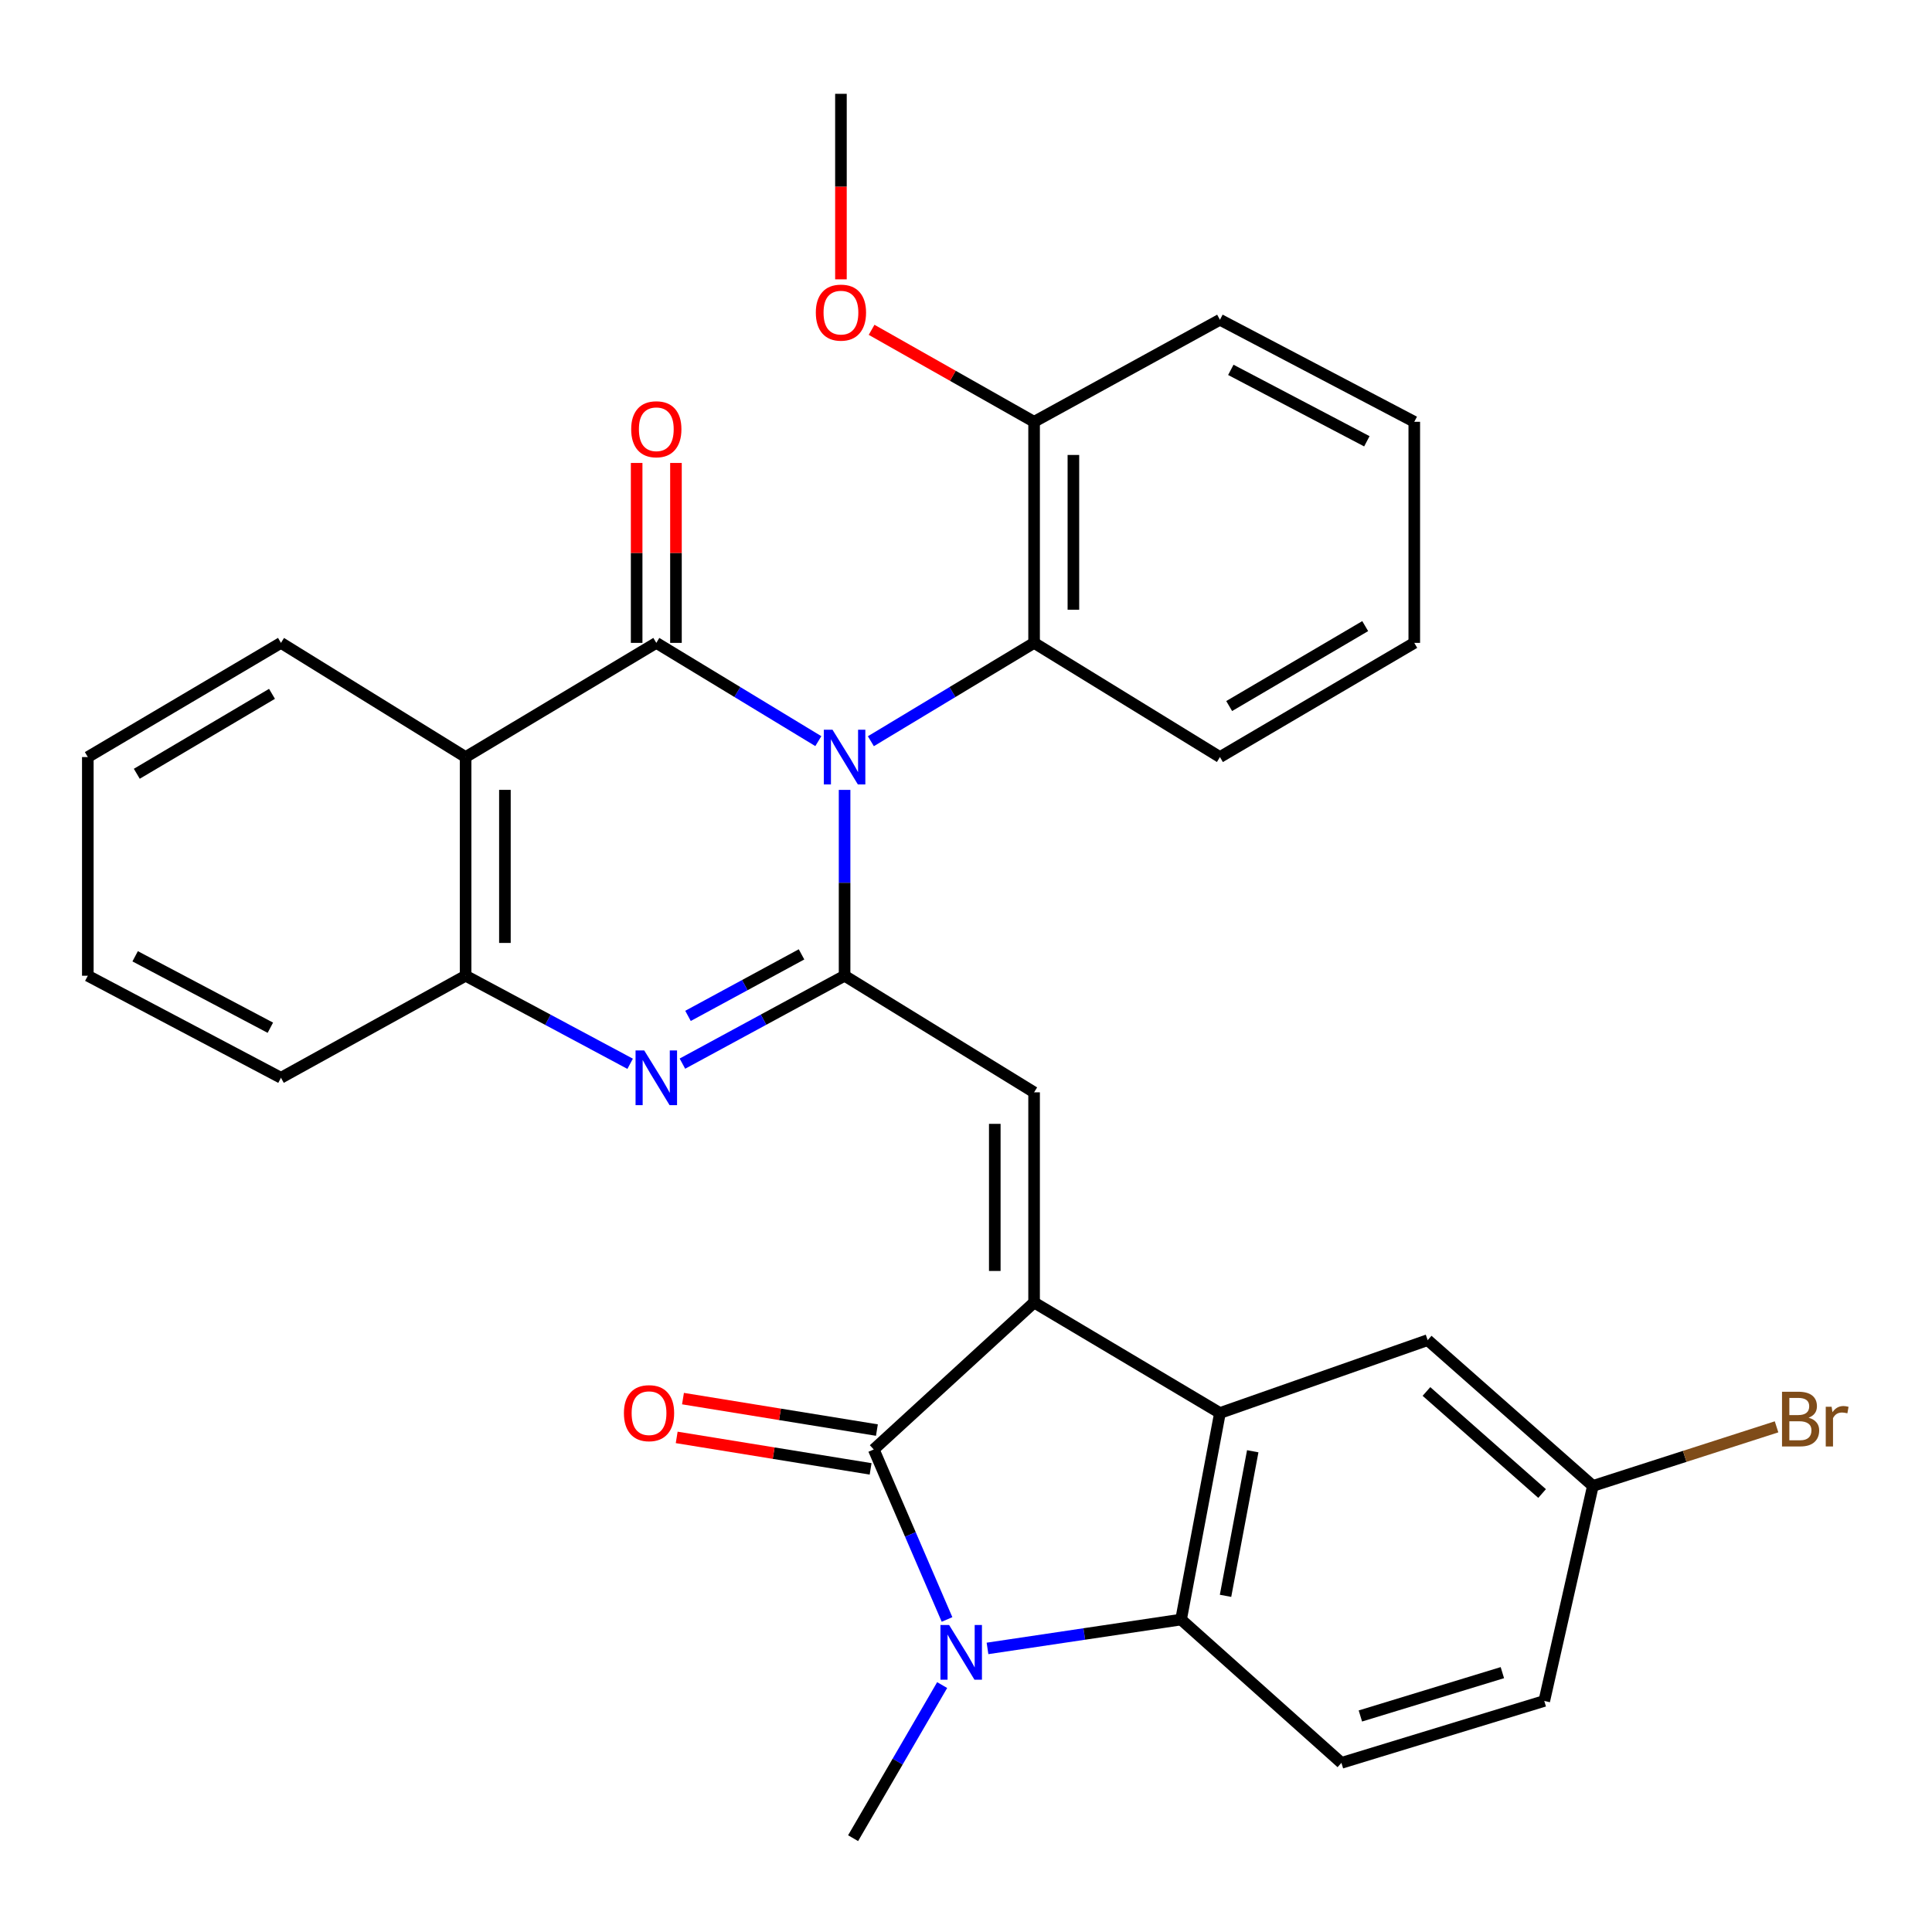 <?xml version='1.0' encoding='iso-8859-1'?>
<svg version='1.1' baseProfile='full'
              xmlns='http://www.w3.org/2000/svg'
                      xmlns:rdkit='http://www.rdkit.org/xml'
                      xmlns:xlink='http://www.w3.org/1999/xlink'
                  xml:space='preserve'
width='1000px' height='1000px' viewBox='0 0 1000 1000'>
<!-- END OF HEADER -->
<rect style='opacity:1.0;fill:#FFFFFF;stroke:none' width='1000' height='1000' x='0' y='0'> </rect>
<path class='bond-0' d='M 437.156,408.844 L 437.156,456.942' style='fill:none;fill-rule:evenodd;stroke:#0000FF;stroke-width:6px;stroke-linecap:butt;stroke-linejoin:miter;stroke-opacity:1' />
<path class='bond-0' d='M 437.156,456.942 L 437.156,505.041' style='fill:none;fill-rule:evenodd;stroke:#000000;stroke-width:6px;stroke-linecap:butt;stroke-linejoin:miter;stroke-opacity:1' />
<path class='bond-2' d='M 423.567,383.612 L 381.635,358.182' style='fill:none;fill-rule:evenodd;stroke:#0000FF;stroke-width:6px;stroke-linecap:butt;stroke-linejoin:miter;stroke-opacity:1' />
<path class='bond-2' d='M 381.635,358.182 L 339.703,332.751' style='fill:none;fill-rule:evenodd;stroke:#000000;stroke-width:6px;stroke-linecap:butt;stroke-linejoin:miter;stroke-opacity:1' />
<path class='bond-11' d='M 450.759,383.657 L 493.001,358.204' style='fill:none;fill-rule:evenodd;stroke:#0000FF;stroke-width:6px;stroke-linecap:butt;stroke-linejoin:miter;stroke-opacity:1' />
<path class='bond-11' d='M 493.001,358.204 L 535.243,332.751' style='fill:none;fill-rule:evenodd;stroke:#000000;stroke-width:6px;stroke-linecap:butt;stroke-linejoin:miter;stroke-opacity:1' />
<path class='bond-5' d='M 437.156,505.041 L 395.185,527.789' style='fill:none;fill-rule:evenodd;stroke:#000000;stroke-width:6px;stroke-linecap:butt;stroke-linejoin:miter;stroke-opacity:1' />
<path class='bond-5' d='M 395.185,527.789 L 353.214,550.537' style='fill:none;fill-rule:evenodd;stroke:#0000FF;stroke-width:6px;stroke-linecap:butt;stroke-linejoin:miter;stroke-opacity:1' />
<path class='bond-5' d='M 414.87,493.978 L 385.491,509.902' style='fill:none;fill-rule:evenodd;stroke:#000000;stroke-width:6px;stroke-linecap:butt;stroke-linejoin:miter;stroke-opacity:1' />
<path class='bond-5' d='M 385.491,509.902 L 356.111,525.825' style='fill:none;fill-rule:evenodd;stroke:#0000FF;stroke-width:6px;stroke-linecap:butt;stroke-linejoin:miter;stroke-opacity:1' />
<path class='bond-7' d='M 437.156,505.041 L 535.243,565.387' style='fill:none;fill-rule:evenodd;stroke:#000000;stroke-width:6px;stroke-linecap:butt;stroke-linejoin:miter;stroke-opacity:1' />
<path class='bond-1' d='M 535.243,674.166 L 535.243,565.387' style='fill:none;fill-rule:evenodd;stroke:#000000;stroke-width:6px;stroke-linecap:butt;stroke-linejoin:miter;stroke-opacity:1' />
<path class='bond-1' d='M 514.898,657.849 L 514.898,581.704' style='fill:none;fill-rule:evenodd;stroke:#000000;stroke-width:6px;stroke-linecap:butt;stroke-linejoin:miter;stroke-opacity:1' />
<path class='bond-3' d='M 535.243,674.166 L 452.257,750.246' style='fill:none;fill-rule:evenodd;stroke:#000000;stroke-width:6px;stroke-linecap:butt;stroke-linejoin:miter;stroke-opacity:1' />
<path class='bond-6' d='M 535.243,674.166 L 631.442,731.37' style='fill:none;fill-rule:evenodd;stroke:#000000;stroke-width:6px;stroke-linecap:butt;stroke-linejoin:miter;stroke-opacity:1' />
<path class='bond-8' d='M 339.703,332.751 L 240.995,391.854' style='fill:none;fill-rule:evenodd;stroke:#000000;stroke-width:6px;stroke-linecap:butt;stroke-linejoin:miter;stroke-opacity:1' />
<path class='bond-13' d='M 349.875,332.751 L 349.875,286.187' style='fill:none;fill-rule:evenodd;stroke:#000000;stroke-width:6px;stroke-linecap:butt;stroke-linejoin:miter;stroke-opacity:1' />
<path class='bond-13' d='M 349.875,286.187 L 349.875,239.622' style='fill:none;fill-rule:evenodd;stroke:#FF0000;stroke-width:6px;stroke-linecap:butt;stroke-linejoin:miter;stroke-opacity:1' />
<path class='bond-13' d='M 329.53,332.751 L 329.53,286.187' style='fill:none;fill-rule:evenodd;stroke:#000000;stroke-width:6px;stroke-linecap:butt;stroke-linejoin:miter;stroke-opacity:1' />
<path class='bond-13' d='M 329.53,286.187 L 329.53,239.622' style='fill:none;fill-rule:evenodd;stroke:#FF0000;stroke-width:6px;stroke-linecap:butt;stroke-linejoin:miter;stroke-opacity:1' />
<path class='bond-4' d='M 452.257,750.246 L 471.218,794.239' style='fill:none;fill-rule:evenodd;stroke:#000000;stroke-width:6px;stroke-linecap:butt;stroke-linejoin:miter;stroke-opacity:1' />
<path class='bond-4' d='M 471.218,794.239 L 490.179,838.231' style='fill:none;fill-rule:evenodd;stroke:#0000FF;stroke-width:6px;stroke-linecap:butt;stroke-linejoin:miter;stroke-opacity:1' />
<path class='bond-14' d='M 453.886,740.205 L 403.7,732.061' style='fill:none;fill-rule:evenodd;stroke:#000000;stroke-width:6px;stroke-linecap:butt;stroke-linejoin:miter;stroke-opacity:1' />
<path class='bond-14' d='M 403.7,732.061 L 353.514,723.917' style='fill:none;fill-rule:evenodd;stroke:#FF0000;stroke-width:6px;stroke-linecap:butt;stroke-linejoin:miter;stroke-opacity:1' />
<path class='bond-14' d='M 450.627,760.287 L 400.441,752.143' style='fill:none;fill-rule:evenodd;stroke:#000000;stroke-width:6px;stroke-linecap:butt;stroke-linejoin:miter;stroke-opacity:1' />
<path class='bond-14' d='M 400.441,752.143 L 350.255,743.999' style='fill:none;fill-rule:evenodd;stroke:#FF0000;stroke-width:6px;stroke-linecap:butt;stroke-linejoin:miter;stroke-opacity:1' />
<path class='bond-18' d='M 487.659,872.192 L 464.612,911.815' style='fill:none;fill-rule:evenodd;stroke:#0000FF;stroke-width:6px;stroke-linecap:butt;stroke-linejoin:miter;stroke-opacity:1' />
<path class='bond-18' d='M 464.612,911.815 L 441.564,951.437' style='fill:none;fill-rule:evenodd;stroke:#000000;stroke-width:6px;stroke-linecap:butt;stroke-linejoin:miter;stroke-opacity:1' />
<path class='bond-34' d='M 511.13,853.219 L 561.226,845.746' style='fill:none;fill-rule:evenodd;stroke:#0000FF;stroke-width:6px;stroke-linecap:butt;stroke-linejoin:miter;stroke-opacity:1' />
<path class='bond-34' d='M 561.226,845.746 L 611.323,838.273' style='fill:none;fill-rule:evenodd;stroke:#000000;stroke-width:6px;stroke-linecap:butt;stroke-linejoin:miter;stroke-opacity:1' />
<path class='bond-31' d='M 326.164,550.615 L 283.579,527.828' style='fill:none;fill-rule:evenodd;stroke:#0000FF;stroke-width:6px;stroke-linecap:butt;stroke-linejoin:miter;stroke-opacity:1' />
<path class='bond-31' d='M 283.579,527.828 L 240.995,505.041' style='fill:none;fill-rule:evenodd;stroke:#000000;stroke-width:6px;stroke-linecap:butt;stroke-linejoin:miter;stroke-opacity:1' />
<path class='bond-9' d='M 631.442,731.37 L 611.323,838.273' style='fill:none;fill-rule:evenodd;stroke:#000000;stroke-width:6px;stroke-linecap:butt;stroke-linejoin:miter;stroke-opacity:1' />
<path class='bond-9' d='M 648.418,751.169 L 634.335,826' style='fill:none;fill-rule:evenodd;stroke:#000000;stroke-width:6px;stroke-linecap:butt;stroke-linejoin:miter;stroke-opacity:1' />
<path class='bond-15' d='M 631.442,731.37 L 738.966,693.652' style='fill:none;fill-rule:evenodd;stroke:#000000;stroke-width:6px;stroke-linecap:butt;stroke-linejoin:miter;stroke-opacity:1' />
<path class='bond-10' d='M 240.995,391.854 L 240.995,505.041' style='fill:none;fill-rule:evenodd;stroke:#000000;stroke-width:6px;stroke-linecap:butt;stroke-linejoin:miter;stroke-opacity:1' />
<path class='bond-10' d='M 261.34,408.832 L 261.34,488.063' style='fill:none;fill-rule:evenodd;stroke:#000000;stroke-width:6px;stroke-linecap:butt;stroke-linejoin:miter;stroke-opacity:1' />
<path class='bond-20' d='M 240.995,391.854 L 145.429,332.751' style='fill:none;fill-rule:evenodd;stroke:#000000;stroke-width:6px;stroke-linecap:butt;stroke-linejoin:miter;stroke-opacity:1' />
<path class='bond-12' d='M 611.323,838.273 L 694.32,912.454' style='fill:none;fill-rule:evenodd;stroke:#000000;stroke-width:6px;stroke-linecap:butt;stroke-linejoin:miter;stroke-opacity:1' />
<path class='bond-24' d='M 240.995,505.041 L 145.429,557.86' style='fill:none;fill-rule:evenodd;stroke:#000000;stroke-width:6px;stroke-linecap:butt;stroke-linejoin:miter;stroke-opacity:1' />
<path class='bond-16' d='M 535.243,332.751 L 535.243,218.321' style='fill:none;fill-rule:evenodd;stroke:#000000;stroke-width:6px;stroke-linecap:butt;stroke-linejoin:miter;stroke-opacity:1' />
<path class='bond-16' d='M 555.588,315.587 L 555.588,235.485' style='fill:none;fill-rule:evenodd;stroke:#000000;stroke-width:6px;stroke-linecap:butt;stroke-linejoin:miter;stroke-opacity:1' />
<path class='bond-23' d='M 535.243,332.751 L 631.442,391.854' style='fill:none;fill-rule:evenodd;stroke:#000000;stroke-width:6px;stroke-linecap:butt;stroke-linejoin:miter;stroke-opacity:1' />
<path class='bond-35' d='M 694.32,912.454 L 799.312,880.41' style='fill:none;fill-rule:evenodd;stroke:#000000;stroke-width:6px;stroke-linecap:butt;stroke-linejoin:miter;stroke-opacity:1' />
<path class='bond-35' d='M 704.13,888.188 L 777.624,865.758' style='fill:none;fill-rule:evenodd;stroke:#000000;stroke-width:6px;stroke-linecap:butt;stroke-linejoin:miter;stroke-opacity:1' />
<path class='bond-17' d='M 738.966,693.652 L 824.472,769.111' style='fill:none;fill-rule:evenodd;stroke:#000000;stroke-width:6px;stroke-linecap:butt;stroke-linejoin:miter;stroke-opacity:1' />
<path class='bond-17' d='M 738.33,720.226 L 798.185,773.046' style='fill:none;fill-rule:evenodd;stroke:#000000;stroke-width:6px;stroke-linecap:butt;stroke-linejoin:miter;stroke-opacity:1' />
<path class='bond-22' d='M 535.243,218.321 L 493.192,194.516' style='fill:none;fill-rule:evenodd;stroke:#000000;stroke-width:6px;stroke-linecap:butt;stroke-linejoin:miter;stroke-opacity:1' />
<path class='bond-22' d='M 493.192,194.516 L 451.141,170.712' style='fill:none;fill-rule:evenodd;stroke:#FF0000;stroke-width:6px;stroke-linecap:butt;stroke-linejoin:miter;stroke-opacity:1' />
<path class='bond-25' d='M 535.243,218.321 L 631.442,165.502' style='fill:none;fill-rule:evenodd;stroke:#000000;stroke-width:6px;stroke-linecap:butt;stroke-linejoin:miter;stroke-opacity:1' />
<path class='bond-19' d='M 824.472,769.111 L 799.312,880.41' style='fill:none;fill-rule:evenodd;stroke:#000000;stroke-width:6px;stroke-linecap:butt;stroke-linejoin:miter;stroke-opacity:1' />
<path class='bond-21' d='M 824.472,769.111 L 872.007,753.819' style='fill:none;fill-rule:evenodd;stroke:#000000;stroke-width:6px;stroke-linecap:butt;stroke-linejoin:miter;stroke-opacity:1' />
<path class='bond-21' d='M 872.007,753.819 L 919.542,738.527' style='fill:none;fill-rule:evenodd;stroke:#7F4C19;stroke-width:6px;stroke-linecap:butt;stroke-linejoin:miter;stroke-opacity:1' />
<path class='bond-27' d='M 145.429,332.751 L 45.455,391.854' style='fill:none;fill-rule:evenodd;stroke:#000000;stroke-width:6px;stroke-linecap:butt;stroke-linejoin:miter;stroke-opacity:1' />
<path class='bond-27' d='M 140.786,359.13 L 70.804,400.502' style='fill:none;fill-rule:evenodd;stroke:#000000;stroke-width:6px;stroke-linecap:butt;stroke-linejoin:miter;stroke-opacity:1' />
<path class='bond-26' d='M 435.269,144.578 L 435.269,96.57' style='fill:none;fill-rule:evenodd;stroke:#FF0000;stroke-width:6px;stroke-linecap:butt;stroke-linejoin:miter;stroke-opacity:1' />
<path class='bond-26' d='M 435.269,96.57 L 435.269,48.562' style='fill:none;fill-rule:evenodd;stroke:#000000;stroke-width:6px;stroke-linecap:butt;stroke-linejoin:miter;stroke-opacity:1' />
<path class='bond-28' d='M 631.442,391.854 L 732.026,332.751' style='fill:none;fill-rule:evenodd;stroke:#000000;stroke-width:6px;stroke-linecap:butt;stroke-linejoin:miter;stroke-opacity:1' />
<path class='bond-28' d='M 636.222,365.447 L 706.631,324.075' style='fill:none;fill-rule:evenodd;stroke:#000000;stroke-width:6px;stroke-linecap:butt;stroke-linejoin:miter;stroke-opacity:1' />
<path class='bond-33' d='M 145.429,557.86 L 45.455,505.041' style='fill:none;fill-rule:evenodd;stroke:#000000;stroke-width:6px;stroke-linecap:butt;stroke-linejoin:miter;stroke-opacity:1' />
<path class='bond-33' d='M 139.936,531.948 L 69.955,494.975' style='fill:none;fill-rule:evenodd;stroke:#000000;stroke-width:6px;stroke-linecap:butt;stroke-linejoin:miter;stroke-opacity:1' />
<path class='bond-32' d='M 631.442,165.502 L 732.026,218.321' style='fill:none;fill-rule:evenodd;stroke:#000000;stroke-width:6px;stroke-linecap:butt;stroke-linejoin:miter;stroke-opacity:1' />
<path class='bond-32' d='M 637.071,191.438 L 707.48,228.411' style='fill:none;fill-rule:evenodd;stroke:#000000;stroke-width:6px;stroke-linecap:butt;stroke-linejoin:miter;stroke-opacity:1' />
<path class='bond-29' d='M 45.455,391.854 L 45.455,505.041' style='fill:none;fill-rule:evenodd;stroke:#000000;stroke-width:6px;stroke-linecap:butt;stroke-linejoin:miter;stroke-opacity:1' />
<path class='bond-30' d='M 732.026,332.751 L 732.026,218.321' style='fill:none;fill-rule:evenodd;stroke:#000000;stroke-width:6px;stroke-linecap:butt;stroke-linejoin:miter;stroke-opacity:1' />
<path  class='atom-0' d='M 430.896 377.694
L 440.176 392.694
Q 441.096 394.174, 442.576 396.854
Q 444.056 399.534, 444.136 399.694
L 444.136 377.694
L 447.896 377.694
L 447.896 406.014
L 444.016 406.014
L 434.056 389.614
Q 432.896 387.694, 431.656 385.494
Q 430.456 383.294, 430.096 382.614
L 430.096 406.014
L 426.416 406.014
L 426.416 377.694
L 430.896 377.694
' fill='#0000FF'/>
<path  class='atom-5' d='M 491.254 841.09
L 500.534 856.09
Q 501.454 857.57, 502.934 860.25
Q 504.414 862.93, 504.494 863.09
L 504.494 841.09
L 508.254 841.09
L 508.254 869.41
L 504.374 869.41
L 494.414 853.01
Q 493.254 851.09, 492.014 848.89
Q 490.814 846.69, 490.454 846.01
L 490.454 869.41
L 486.774 869.41
L 486.774 841.09
L 491.254 841.09
' fill='#0000FF'/>
<path  class='atom-6' d='M 333.443 543.7
L 342.723 558.7
Q 343.643 560.18, 345.123 562.86
Q 346.603 565.54, 346.683 565.7
L 346.683 543.7
L 350.443 543.7
L 350.443 572.02
L 346.563 572.02
L 336.603 555.62
Q 335.443 553.7, 334.203 551.5
Q 333.003 549.3, 332.643 548.62
L 332.643 572.02
L 328.963 572.02
L 328.963 543.7
L 333.443 543.7
' fill='#0000FF'/>
<path  class='atom-14' d='M 326.703 222.176
Q 326.703 215.376, 330.063 211.576
Q 333.423 207.776, 339.703 207.776
Q 345.983 207.776, 349.343 211.576
Q 352.703 215.376, 352.703 222.176
Q 352.703 229.056, 349.303 232.976
Q 345.903 236.856, 339.703 236.856
Q 333.463 236.856, 330.063 232.976
Q 326.703 229.096, 326.703 222.176
M 339.703 233.656
Q 344.023 233.656, 346.343 230.776
Q 348.703 227.856, 348.703 222.176
Q 348.703 216.616, 346.343 213.816
Q 344.023 210.976, 339.703 210.976
Q 335.383 210.976, 333.023 213.776
Q 330.703 216.576, 330.703 222.176
Q 330.703 227.896, 333.023 230.776
Q 335.383 233.656, 339.703 233.656
' fill='#FF0000'/>
<path  class='atom-15' d='M 322.939 731.45
Q 322.939 724.65, 326.299 720.85
Q 329.659 717.05, 335.939 717.05
Q 342.219 717.05, 345.579 720.85
Q 348.939 724.65, 348.939 731.45
Q 348.939 738.33, 345.539 742.25
Q 342.139 746.13, 335.939 746.13
Q 329.699 746.13, 326.299 742.25
Q 322.939 738.37, 322.939 731.45
M 335.939 742.93
Q 340.259 742.93, 342.579 740.05
Q 344.939 737.13, 344.939 731.45
Q 344.939 725.89, 342.579 723.09
Q 340.259 720.25, 335.939 720.25
Q 331.619 720.25, 329.259 723.05
Q 326.939 725.85, 326.939 731.45
Q 326.939 737.17, 329.259 740.05
Q 331.619 742.93, 335.939 742.93
' fill='#FF0000'/>
<path  class='atom-22' d='M 936.126 733.804
Q 938.846 734.564, 940.206 736.244
Q 941.606 737.884, 941.606 740.324
Q 941.606 744.244, 939.086 746.484
Q 936.606 748.684, 931.886 748.684
L 922.366 748.684
L 922.366 720.364
L 930.726 720.364
Q 935.566 720.364, 938.006 722.324
Q 940.446 724.284, 940.446 727.884
Q 940.446 732.164, 936.126 733.804
M 926.166 723.564
L 926.166 732.444
L 930.726 732.444
Q 933.526 732.444, 934.966 731.324
Q 936.446 730.164, 936.446 727.884
Q 936.446 723.564, 930.726 723.564
L 926.166 723.564
M 931.886 745.484
Q 934.646 745.484, 936.126 744.164
Q 937.606 742.844, 937.606 740.324
Q 937.606 738.004, 935.966 736.844
Q 934.366 735.644, 931.286 735.644
L 926.166 735.644
L 926.166 745.484
L 931.886 745.484
' fill='#7F4C19'/>
<path  class='atom-22' d='M 948.046 728.124
L 948.486 730.964
Q 950.646 727.764, 954.166 727.764
Q 955.286 727.764, 956.806 728.164
L 956.206 731.524
Q 954.486 731.124, 953.526 731.124
Q 951.846 731.124, 950.726 731.804
Q 949.646 732.444, 948.766 734.004
L 948.766 748.684
L 945.006 748.684
L 945.006 728.124
L 948.046 728.124
' fill='#7F4C19'/>
<path  class='atom-23' d='M 422.269 161.807
Q 422.269 155.007, 425.629 151.207
Q 428.989 147.407, 435.269 147.407
Q 441.549 147.407, 444.909 151.207
Q 448.269 155.007, 448.269 161.807
Q 448.269 168.687, 444.869 172.607
Q 441.469 176.487, 435.269 176.487
Q 429.029 176.487, 425.629 172.607
Q 422.269 168.727, 422.269 161.807
M 435.269 173.287
Q 439.589 173.287, 441.909 170.407
Q 444.269 167.487, 444.269 161.807
Q 444.269 156.247, 441.909 153.447
Q 439.589 150.607, 435.269 150.607
Q 430.949 150.607, 428.589 153.407
Q 426.269 156.207, 426.269 161.807
Q 426.269 167.527, 428.589 170.407
Q 430.949 173.287, 435.269 173.287
' fill='#FF0000'/>
</svg>
